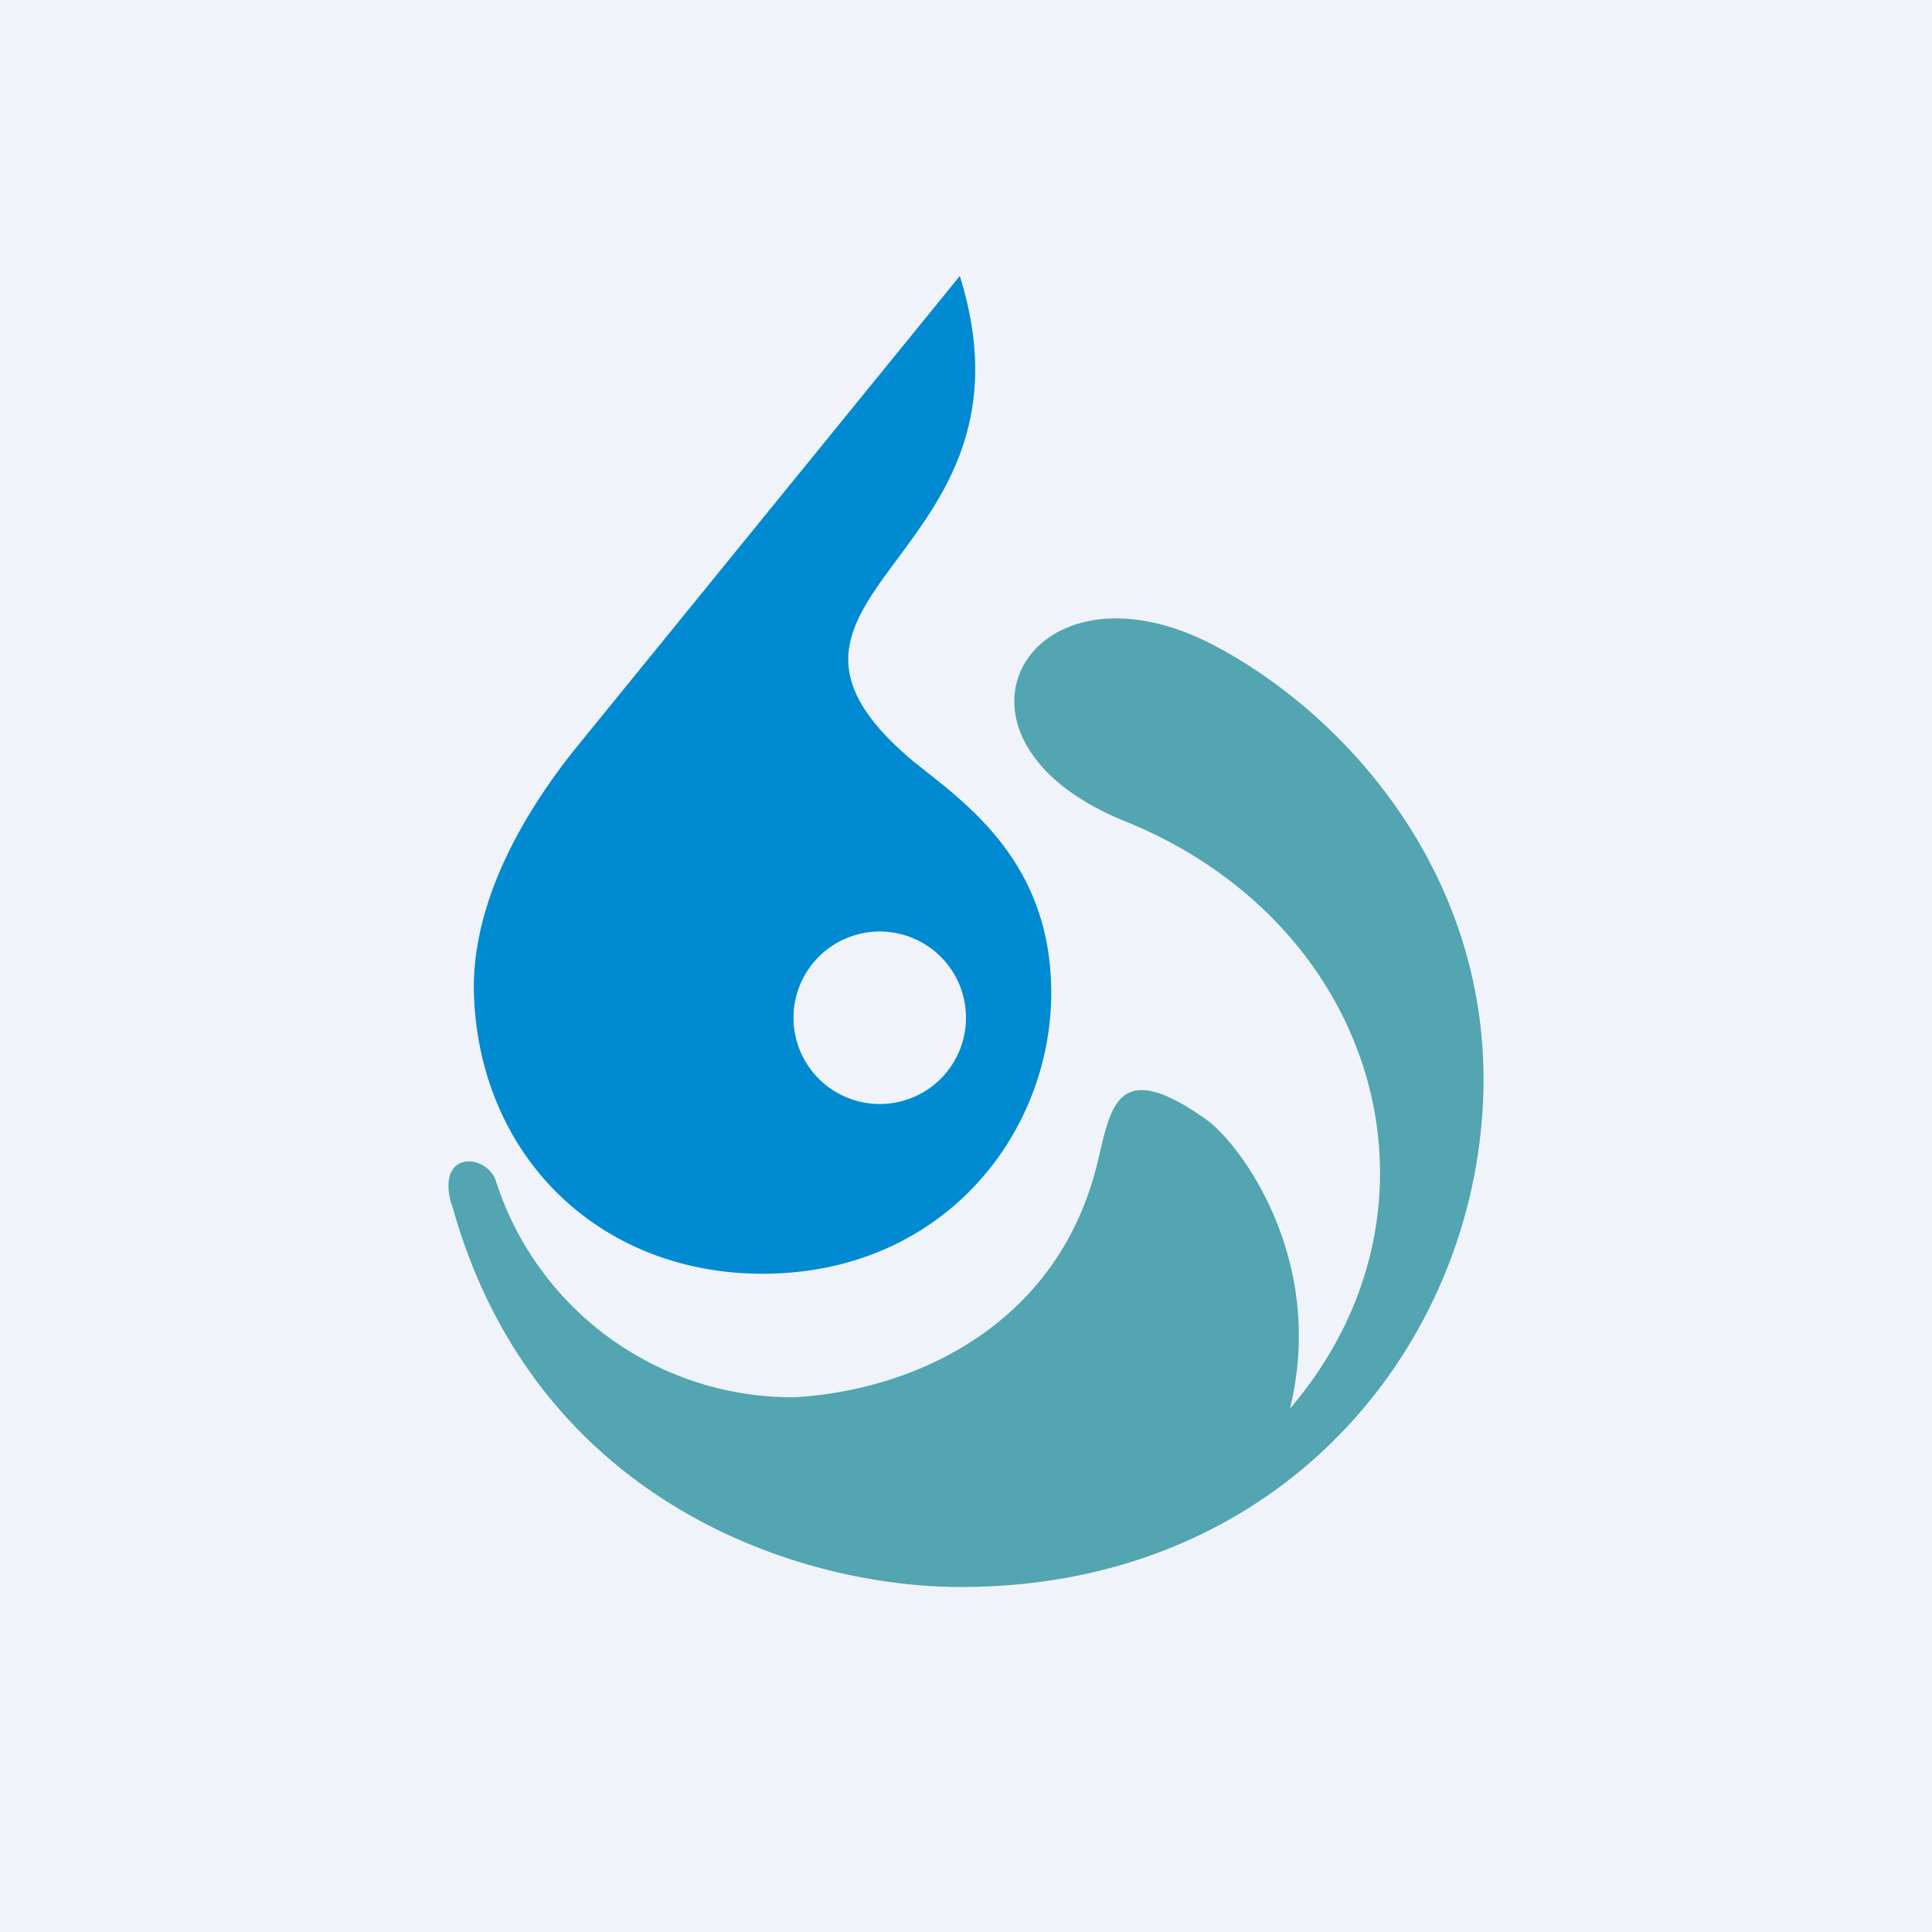 <svg width="56" height="56" viewBox="0 0 56 56" xmlns="http://www.w3.org/2000/svg"><path fill="#F0F3FA" d="M0 0h56v56H0z"/><path d="M13.09 34.89c2.35 8.57 9.95 11.1 14.73 11.11 9.43.02 15.09-7.18 15.18-14.55.07-6.07-3.86-10.6-7.67-12.67-5.46-2.98-8.7 2.6-2.73 5.02 7.38 2.98 9.74 11.24 4.79 17.03 1.06-4.32-1.43-7.65-2.4-8.36-2.77-1.98-2.8-.2-3.24 1.47-1.22 4.54-5.31 6.37-8.73 6.56a9.02 9.02 0 0 1-8.64-6.25c-.24-.8-1.74-.95-1.3.64" fill="#52A5B1"/><path fill-rule="evenodd" d="m26.93 22.43-.43-.34c-3-2.5-1.92-3.96-.48-5.9 1.37-1.85 3.07-4.14 1.8-8.19L16.79 21.56c-1.69 2.07-3.16 4.71-3.05 7.34.2 4.7 3.7 8.02 8.36 8.02 5.15 0 8.3-3.94 8.37-8.02.05-3.6-2.13-5.35-3.54-6.47ZM23 29.5a2.5 2.5 0 1 0 5 0 2.5 2.5 0 0 0-5 0Z" fill="#008AD1"/></svg>